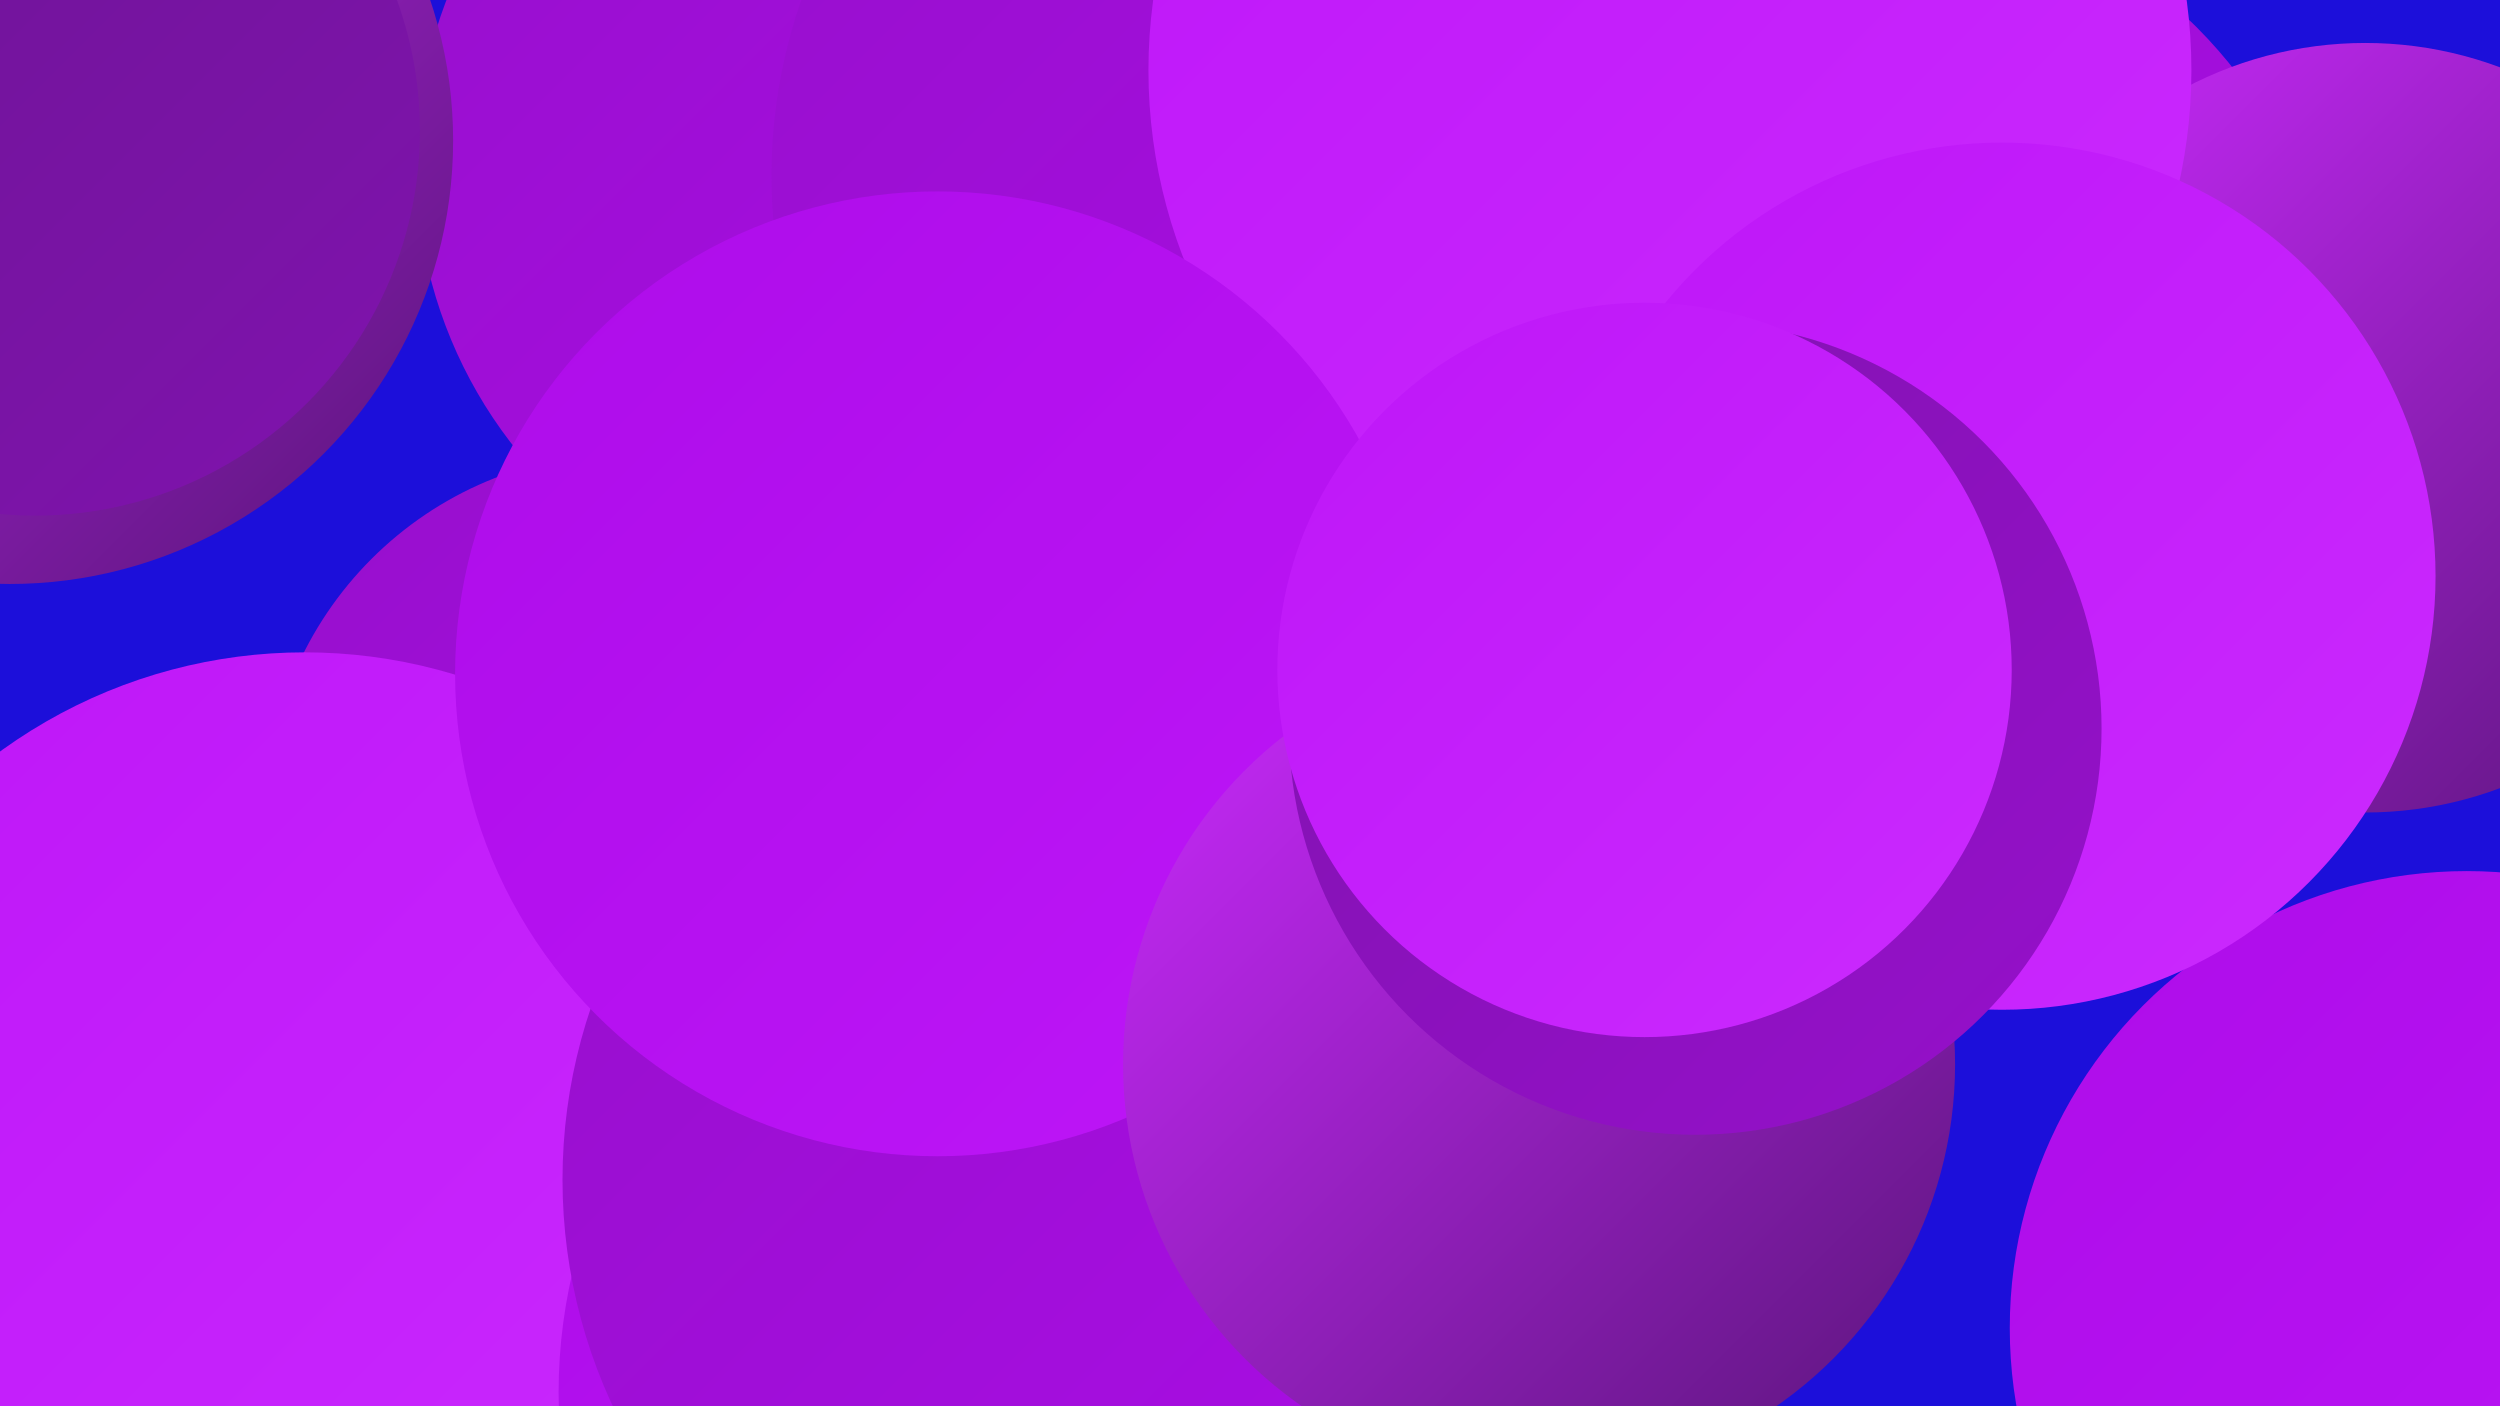<?xml version="1.0" encoding="UTF-8"?><svg width="1280" height="720" xmlns="http://www.w3.org/2000/svg"><defs><linearGradient id="grad0" x1="0%" y1="0%" x2="100%" y2="100%"><stop offset="0%" style="stop-color:#591579;stop-opacity:1" /><stop offset="100%" style="stop-color:#6c1593;stop-opacity:1" /></linearGradient><linearGradient id="grad1" x1="0%" y1="0%" x2="100%" y2="100%"><stop offset="0%" style="stop-color:#6c1593;stop-opacity:1" /><stop offset="100%" style="stop-color:#8013ae;stop-opacity:1" /></linearGradient><linearGradient id="grad2" x1="0%" y1="0%" x2="100%" y2="100%"><stop offset="0%" style="stop-color:#8013ae;stop-opacity:1" /><stop offset="100%" style="stop-color:#9610cb;stop-opacity:1" /></linearGradient><linearGradient id="grad3" x1="0%" y1="0%" x2="100%" y2="100%"><stop offset="0%" style="stop-color:#9610cb;stop-opacity:1" /><stop offset="100%" style="stop-color:#ad0ce9;stop-opacity:1" /></linearGradient><linearGradient id="grad4" x1="0%" y1="0%" x2="100%" y2="100%"><stop offset="0%" style="stop-color:#ad0ce9;stop-opacity:1" /><stop offset="100%" style="stop-color:#be16f8;stop-opacity:1" /></linearGradient><linearGradient id="grad5" x1="0%" y1="0%" x2="100%" y2="100%"><stop offset="0%" style="stop-color:#be16f8;stop-opacity:1" /><stop offset="100%" style="stop-color:#cb2afe;stop-opacity:1" /></linearGradient><linearGradient id="grad6" x1="0%" y1="0%" x2="100%" y2="100%"><stop offset="0%" style="stop-color:#cb2afe;stop-opacity:1" /><stop offset="100%" style="stop-color:#591579;stop-opacity:1" /></linearGradient></defs><rect width="1280" height="720" fill="#1c0fda" /><circle cx="447" cy="84" r="234" fill="url(#grad3)" /><circle cx="574" cy="325" r="233" fill="url(#grad6)" /><circle cx="949" cy="189" r="248" fill="url(#grad3)" /><circle cx="5" cy="72" r="227" fill="url(#grad6)" /><circle cx="321" cy="417" r="185" fill="url(#grad3)" /><circle cx="519" cy="519" r="220" fill="url(#grad3)" /><circle cx="1211" cy="219" r="197" fill="url(#grad6)" /><circle cx="200" cy="667" r="282" fill="url(#grad2)" /><circle cx="1263" cy="680" r="234" fill="url(#grad4)" /><circle cx="156" cy="599" r="265" fill="url(#grad5)" /><circle cx="668" cy="90" r="273" fill="url(#grad3)" /><circle cx="556" cy="713" r="270" fill="url(#grad4)" /><circle cx="18" cy="67" r="197" fill="url(#grad1)" /><circle cx="855" cy="36" r="267" fill="url(#grad5)" /><circle cx="562" cy="604" r="274" fill="url(#grad3)" /><circle cx="480" cy="345" r="247" fill="url(#grad4)" /><circle cx="1025" cy="295" r="222" fill="url(#grad5)" /><circle cx="788" cy="545" r="213" fill="url(#grad6)" /><circle cx="868" cy="373" r="208" fill="url(#grad2)" /><circle cx="842" cy="343" r="188" fill="url(#grad5)" /></svg>